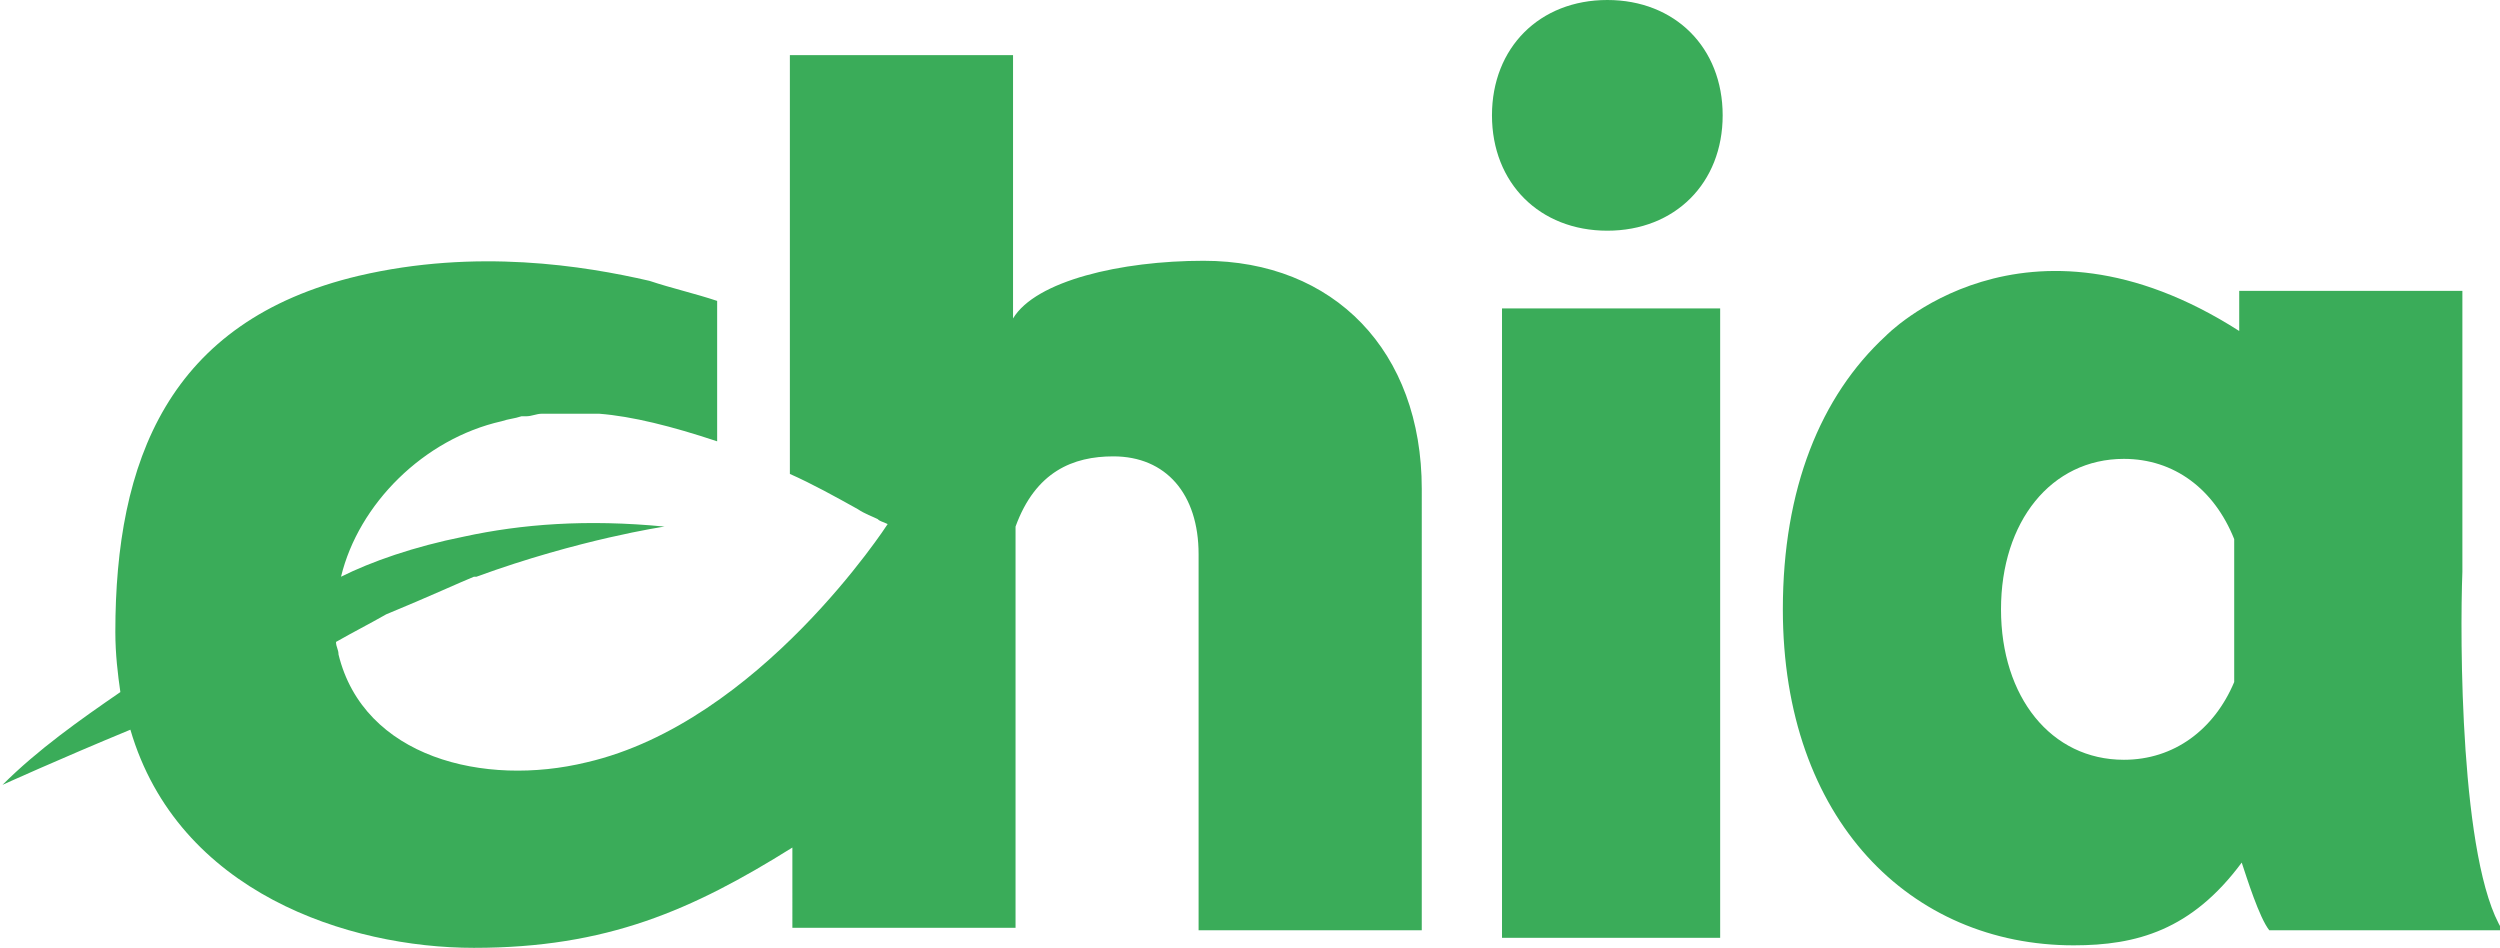 <?xml version="1.0" encoding="utf-8"?>
<!-- Generator: Adobe Illustrator 26.0.1, SVG Export Plug-In . SVG Version: 6.00 Build 0)  -->
<svg version="1.1" id="Layer_1" xmlns="http://www.w3.org/2000/svg" xmlns:xlink="http://www.w3.org/1999/xlink" x="0px" y="0px"
	 viewBox="0 0 99.7 37.8" style="enable-background:new 0 0 99.7 37.8;" xml:space="preserve">
<style type="text/css">
	.st0{fill:#3AAC59;}
</style>
<path class="st0" d="M59.9,12.3h8.7v25.1h-8.7V12.3z"/>
<path class="st0" d="M48,10.4c-3.3,0-6.7,0.8-7.6,2.3c0,0,0,0,0,0.1V2.2h-8.9v16.7v0c0.9,0.4,1.8,0.9,2.7,1.4
	c0.3,0.2,0.6,0.3,0.8,0.4c0.1,0.1,0.2,0.1,0.4,0.2c0,0-5.1,7.9-12,9.5c-4.1,1-8.9-0.2-9.9-4.3c0-0.2-0.1-0.3-0.1-0.5
	c0.7-0.4,1.3-0.7,2-1.1c1.7-0.7,3-1.3,3.5-1.5c0,0,0.1,0,0.1,0c0,0,0,0,0,0c0,0,0,0,0,0c4.1-1.5,7.5-2,7.5-2c-3.1-0.3-5.7-0.1-8,0.4
	c0,0,0,0,0,0s0,0,0,0c-2,0.4-3.7,1-4.9,1.6c0.7-2.9,3.3-5.5,6.4-6.2c0.3-0.1,0.5-0.1,0.8-0.2c0.1,0,0.2,0,0.2,0
	c0.2,0,0.4-0.1,0.6-0.1c0.1,0,0.1,0,0.2,0c0.3,0,0.5,0,0.8,0c0.1,0,0.1,0,0.2,0c0.2,0,0.5,0,0.7,0c0.1,0,0.2,0,0.2,0
	c0.1,0,0.2,0,0.2,0c1.3,0.1,2.9,0.5,4.7,1.1V12c-0.9-0.3-1.8-0.5-2.7-0.8C23.3,10.6,19,9.9,14.3,11c-7.6,1.8-9.7,7.4-9.7,14.2
	c0,0.9,0.1,1.7,0.2,2.4c-1.6,1.1-3.3,2.3-4.7,3.7c0,0,2.2-1,5.1-2.2c1.9,6.5,8.7,8.7,13.7,8.7c5.3,0,8.7-1.5,12.7-4V37h8.9V21.3
	c0,0,0,0,0-0.1V21c0.8-2.2,2.3-2.8,3.9-2.8c2.1,0,3.4,1.5,3.4,3.9v15h8.9V19.5C56.7,14,53.2,10.4,48,10.4z"/>
<path class="st0" d="M64.1,0c-2.7,0-4.6,1.9-4.6,4.6c0,2.7,1.9,4.6,4.6,4.6c2.7,0,4.6-1.9,4.6-4.6C68.7,1.9,66.8,0,64.1,0z"/>
<path class="st0" d="M98.2,22.8L98.2,22.8l0-11.2h-8.9l0,1.6c-8.6-5.5-14.1,0.2-14.1,0.2c-2.6,2.4-4.1,6.1-4.1,10.9
	c0,8.4,5.1,13.4,11.6,13.4c2.5,0,4.7-0.6,6.7-3.3c0.2,0.6,0.7,2.2,1.1,2.7h9.3C98.1,34.4,98.1,25.4,98.2,22.8z M84.7,30.3
	c-2.9,0-4.9-2.5-4.9-6c0-3.5,2-6,4.9-6c2,0,3.6,1.2,4.4,3.2v5.7C88.3,29.1,86.7,30.3,84.7,30.3z"/>
</svg>
